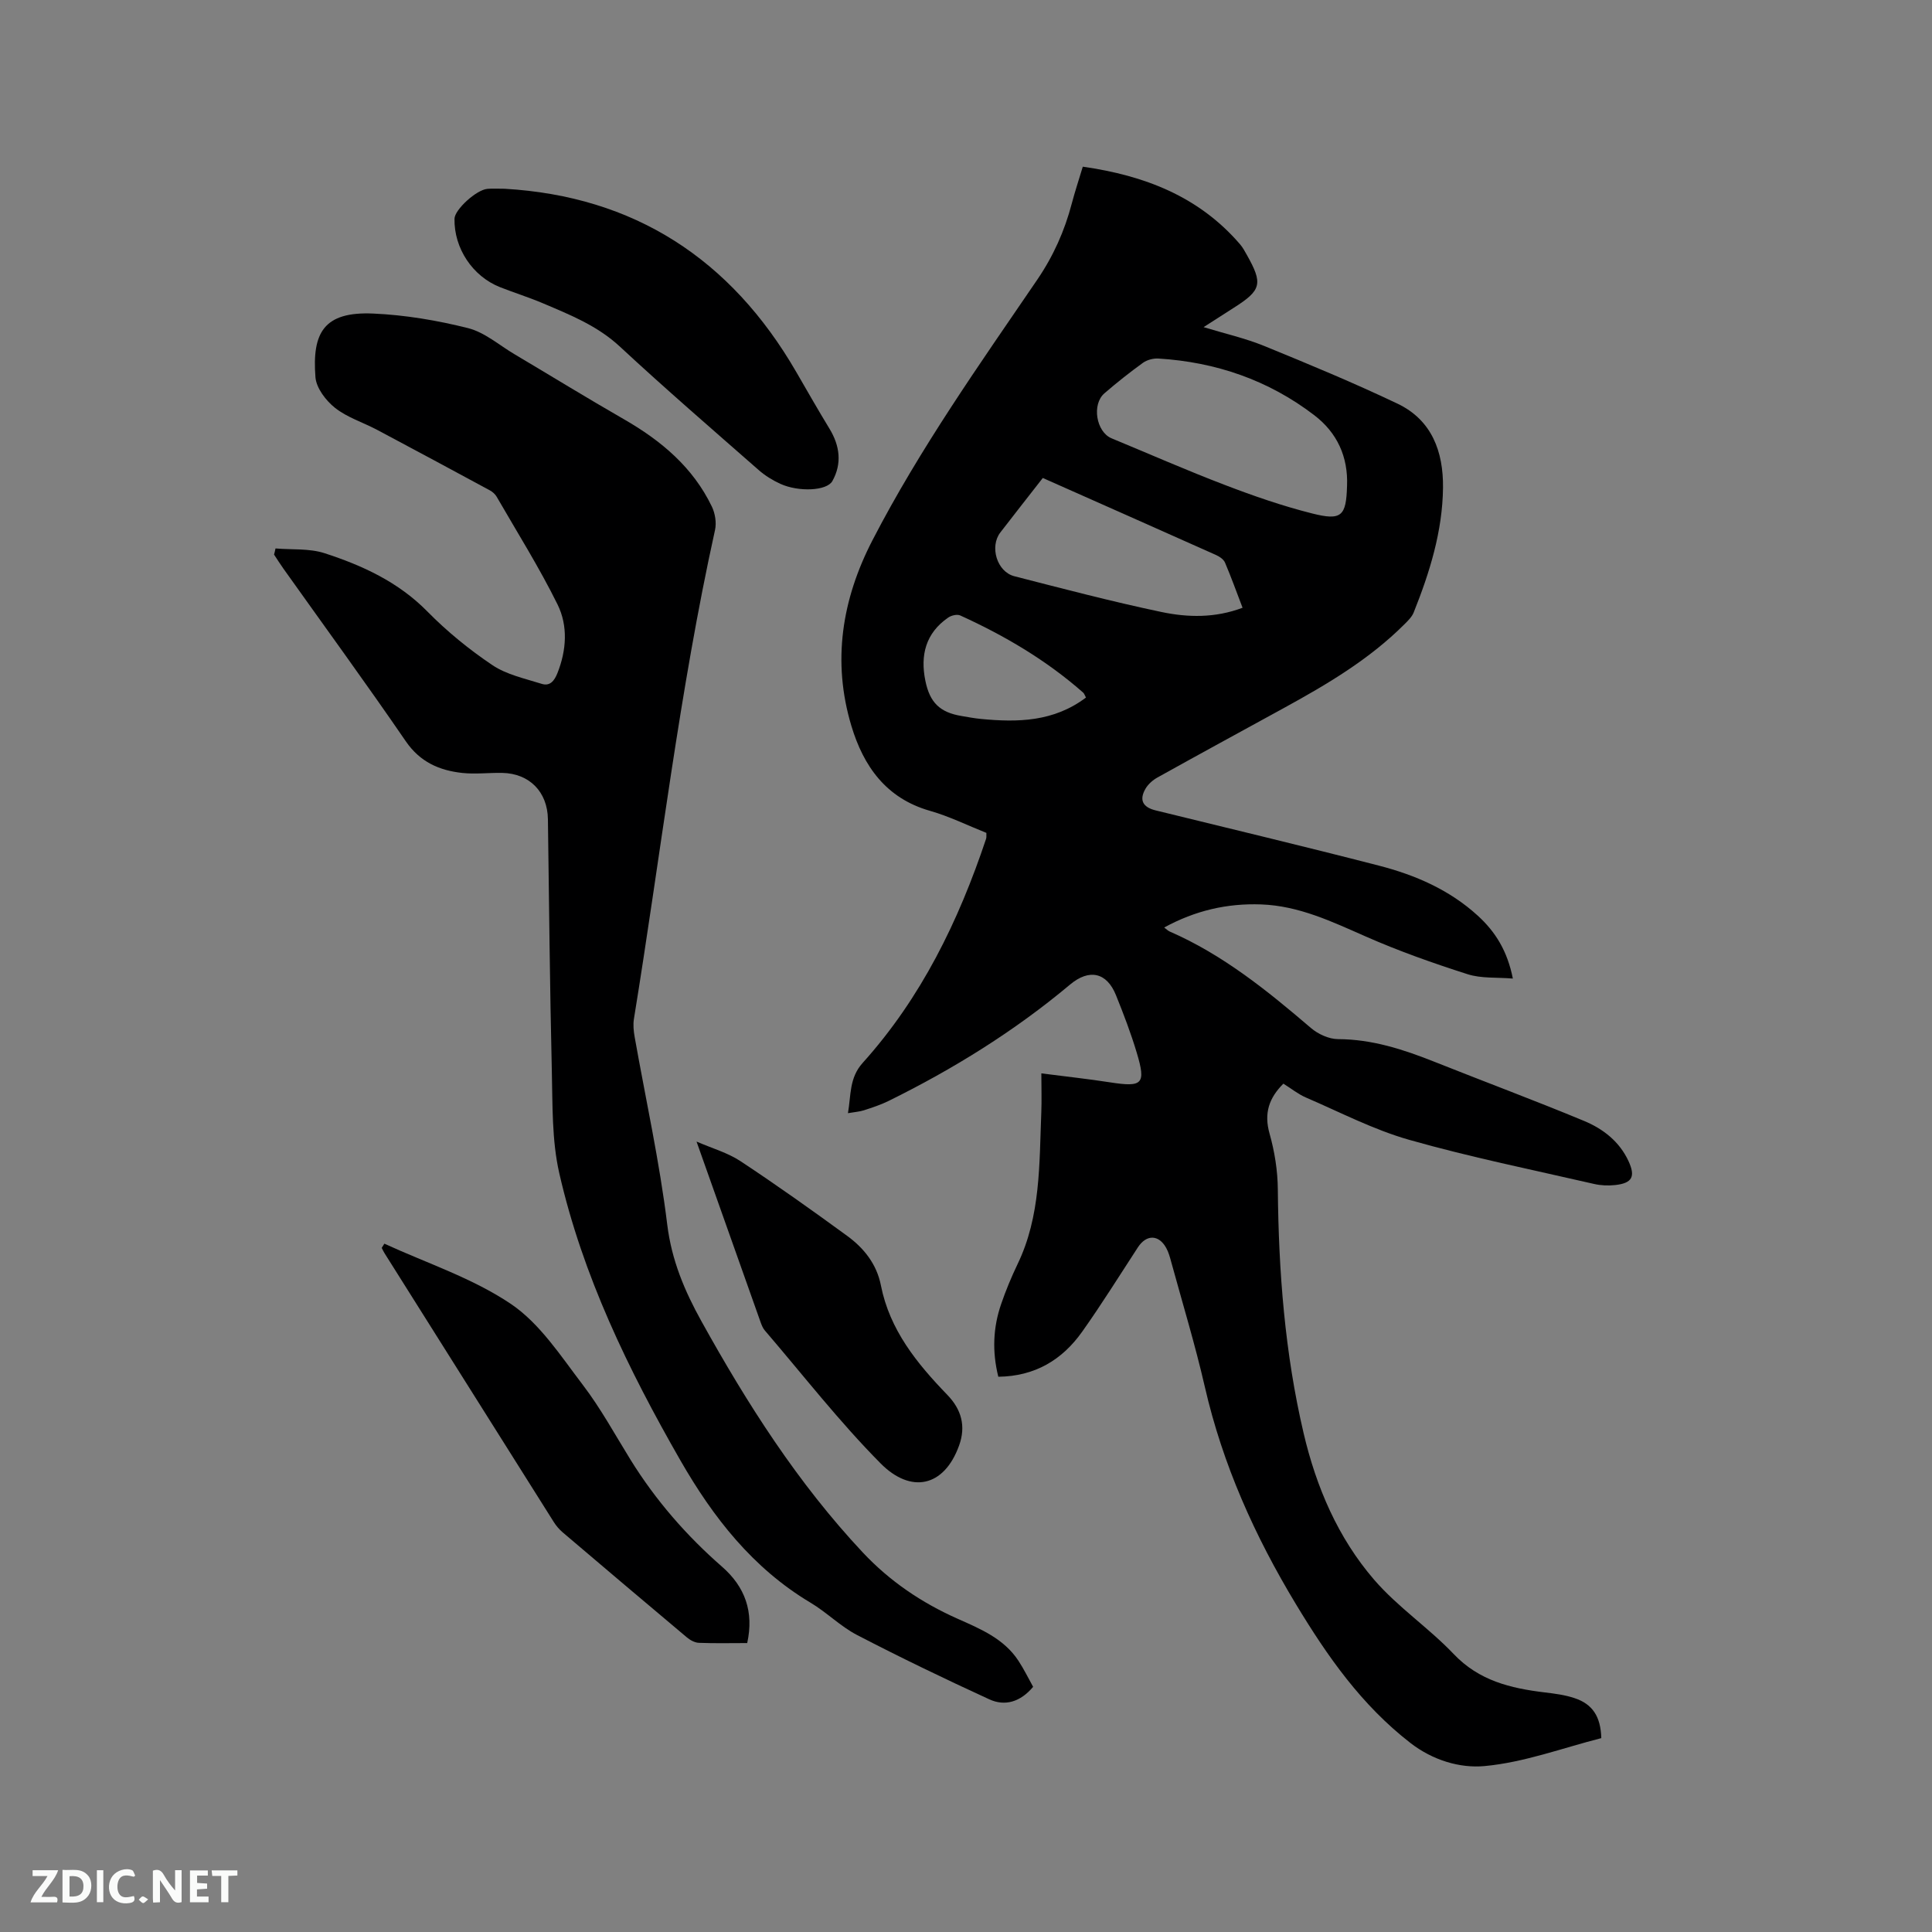 <svg enable-background="new 0 0 400 400" viewBox="0 0 400 400" xmlns="http://www.w3.org/2000/svg"><rect x="0" y="0" width="400" height="400" fill="#808080" stroke="none"/><path d="m331.53 359.86c-8.01 2.04-16 5.04-24.21 5.79-5.04.46-10.67-1.18-15.35-4.82-10.07-7.82-17.07-17.8-23.62-28.63-8.58-14.2-15.2-28.94-18.91-45.1-1.99-8.66-4.58-17.17-6.93-25.75-.28-1.02-.55-2.07-1.06-2.98-1.55-2.8-4.1-2.81-5.85-.14-3.82 5.85-7.51 11.8-11.56 17.5-4.13 5.82-9.77 9.22-17.35 9.31-1.29-5.18-1.1-10.17.59-15.06.96-2.8 2.1-5.55 3.38-8.22 4.83-9.99 4.5-20.77 4.93-31.44.1-2.52.01-5.05.01-8.09 5.1.66 9.69 1.15 14.24 1.86 6.72 1.04 7.46.37 5.52-6.11-1.21-4.05-2.73-8.02-4.31-11.94-1.92-4.77-5.57-5.49-9.49-2.21-11.51 9.65-24.18 17.5-37.63 24.13-1.61.79-3.34 1.35-5.05 1.91-.89.29-1.86.35-3.32.6.65-3.76.25-7.29 3.04-10.4 12.12-13.46 19.87-29.38 25.56-46.41.1-.29.04-.63.06-1.22-3.85-1.53-7.66-3.42-11.69-4.57-9.09-2.59-13.76-9.26-16.26-17.58-4.01-13.33-1.98-26.16 4.36-38.43 9.81-18.98 22.13-36.37 34.12-53.95 3.35-4.92 5.66-10.1 7.15-15.77.64-2.44 1.44-4.84 2.28-7.63 12.74 1.82 24.02 6.13 32.57 16.08.55.64.95 1.4 1.37 2.14 3.4 6.01 3.06 7.35-2.66 10.98-1.94 1.23-3.88 2.49-6.27 4.02 4.52 1.38 8.66 2.31 12.53 3.89 9.28 3.79 18.56 7.64 27.61 11.95 7.12 3.39 9.51 9.93 9.43 17.4-.1 9.03-2.75 17.53-6.07 25.83-.37.93-1.19 1.72-1.92 2.45-7.28 7.28-16.04 12.45-24.98 17.35-8.72 4.78-17.46 9.53-26.15 14.37-.97.54-1.93 1.38-2.48 2.33-1.35 2.34-.56 3.83 2.09 4.48 15.42 3.79 30.87 7.47 46.24 11.44 7.53 1.94 14.62 5.01 20.49 10.38 3.62 3.31 6.1 7.26 7.24 13-3.31-.28-6.53.01-9.37-.9-7.13-2.28-14.22-4.78-21.07-7.8-7.01-3.08-13.84-6.37-21.69-6.65-7.04-.25-13.61 1.26-20.06 4.78.53.39.8.68 1.12.82 11.03 4.8 20.22 12.25 29.26 19.98 1.48 1.27 3.72 2.3 5.62 2.31 7.06.03 13.52 2.13 19.95 4.69 10.31 4.11 20.72 7.98 30.97 12.24 3.93 1.63 7.35 4.26 9.23 8.36 1.46 3.17.75 4.53-2.75 4.92-1.45.16-2.99.1-4.41-.23-12.78-2.94-25.66-5.55-38.26-9.13-7.36-2.09-14.29-5.71-21.36-8.75-1.63-.7-3.06-1.87-4.69-2.88-2.97 2.96-4.06 6.12-2.86 10.35 1.05 3.72 1.68 7.68 1.71 11.54.16 17.01 1.45 33.9 5.34 50.48 2.61 11.14 7.11 21.67 14.62 30.36 4.88 5.65 11.29 9.94 16.46 15.37 5.25 5.52 11.77 7.08 18.8 7.93 2.09.25 4.23.52 6.21 1.19 3.76 1.24 5.42 3.85 5.54 8.28zm-52.64-259.24c.25-6.05-2.06-11.05-6.79-14.66-9.5-7.27-20.38-11-32.28-11.73-1.06-.06-2.34.28-3.19.89-2.74 1.98-5.4 4.09-7.96 6.3-2.68 2.3-1.71 8.01 1.47 9.33 7.81 3.23 15.55 6.64 23.44 9.65 5.9 2.26 11.91 4.35 18.03 5.89 6.16 1.57 7.1.56 7.28-5.67zm-62.99-1.66c-3.07 3.94-5.95 7.59-8.79 11.28-2.26 2.93-.71 8.13 2.89 9.06 10.13 2.6 20.25 5.26 30.48 7.41 5.44 1.14 11.08 1.27 16.78-.88-1.27-3.32-2.37-6.38-3.64-9.36-.29-.67-1.13-1.24-1.85-1.56-11.87-5.31-23.76-10.57-35.87-15.95zm8.94 45.46c-.27-.49-.36-.83-.58-1.02-7.62-6.71-16.26-11.8-25.46-15.98-.64-.29-1.84-.01-2.48.44-4.67 3.21-5.82 7.79-4.73 13.1.92 4.51 3.01 6.52 7.43 7.27 1.36.23 2.71.49 4.08.62 7.6.73 15.05.61 21.74-4.43z" fill="#000001"/><path d="m57.04 113.55c3.39.29 6.99-.04 10.14.98 7.87 2.55 15.29 5.96 21.31 12.08 4.06 4.13 8.65 7.87 13.46 11.1 2.94 1.98 6.72 2.77 10.19 3.87 1.7.54 2.62-.59 3.26-2.19 1.9-4.77 2.22-9.81.03-14.25-3.78-7.65-8.34-14.91-12.61-22.31-.3-.52-.84-1-1.37-1.29-7.79-4.21-15.6-8.42-23.42-12.57-2.89-1.53-6.16-2.54-8.67-4.53-1.89-1.5-3.87-4.09-4.05-6.34-.71-9.19 1.71-13.64 11.98-13.18 6.59.29 13.23 1.41 19.63 3.02 3.44.87 6.44 3.53 9.62 5.41 7.56 4.49 15.05 9.09 22.67 13.47 7.7 4.43 14.27 9.94 18.18 18.08.67 1.4.98 3.32.65 4.82-7.39 33.44-11.29 67.46-16.79 101.21-.2 1.22-.07 2.54.15 3.77 2.29 12.93 5.15 25.79 6.74 38.8.91 7.43 3.6 13.78 7.1 20.08 9.48 17.09 19.93 33.48 33.38 47.83 5.63 6 12.2 10.42 19.63 13.73 4.75 2.11 9.6 4.12 12.61 8.71 1.14 1.74 2.06 3.63 3.04 5.39-2.63 3.13-5.82 4.08-9.07 2.59-9.22-4.23-18.37-8.64-27.37-13.31-3.45-1.79-6.29-4.7-9.65-6.7-11.95-7.13-20.16-17.65-26.94-29.46-10.78-18.8-20.23-38.23-25.08-59.47-1.55-6.81-1.37-14.07-1.54-21.14-.41-17.38-.57-34.76-.81-52.14-.08-5.64-3.81-9.49-9.49-9.59-2.75-.05-5.53.3-8.24.01-4.75-.52-8.74-2.25-11.69-6.55-8.27-12.06-16.89-23.87-25.37-35.79-.67-.94-1.27-1.91-1.91-2.87.12-.41.21-.84.3-1.27z" fill="#000001"/><path d="m104.47 39.08c26.79 1.55 46.82 14.51 60.36 37.89 2.28 3.94 4.53 7.89 6.9 11.78 2.16 3.54 2.62 7.23.61 10.84-1.16 2.08-7.05 2.28-10.76.59-1.61-.73-3.18-1.7-4.5-2.86-9.63-8.45-19.34-16.83-28.73-25.55-4.66-4.33-10.28-6.57-15.9-8.96-2.92-1.24-5.96-2.19-8.91-3.35-5.71-2.25-9.56-8.08-9.44-14.18.04-1.88 4.53-6 6.82-6.18 1.04-.09 2.11-.02 3.55-.02z" fill="#000001"/><path d="m79.58 257.49c8.81 4.05 18.27 7.13 26.2 12.48 6.01 4.06 10.34 10.8 14.88 16.75 3.71 4.86 6.67 10.31 9.9 15.53 5.18 8.35 11.54 15.67 18.93 22.12 4.78 4.18 6.63 9.35 5.21 15.81-3.45 0-6.72.08-10-.05-.84-.03-1.8-.55-2.47-1.11-8.6-7.22-17.17-14.48-25.73-21.76-.71-.61-1.35-1.35-1.85-2.15-11.69-18.54-23.37-37.1-35.04-55.65-.22-.35-.39-.73-.58-1.1.19-.29.37-.58.55-.87z" fill="#000001"/><path d="m144.21 236.35c3.25 1.41 6.46 2.31 9.12 4.07 7.49 4.95 14.81 10.16 22.06 15.45 3.47 2.53 6.12 5.84 6.99 10.25 1.82 9.24 7.46 16.16 13.76 22.68 2.91 3.01 3.88 6.46 2.43 10.48-3.13 8.67-10.02 9.98-16.24 3.71-8.55-8.62-16.05-18.29-23.98-27.53-.4-.46-.65-1.09-.86-1.67-4.35-12.23-8.68-24.47-13.28-37.44z" fill="#000001"/><g fill="#fafbfa"><path d="m37.59 393.81c-.92.31-1.52.05-2-.78-.7-1.2-1.52-2.34-2.47-3.78v4.59c-.55.03-.95.05-1.41.07-.03-.37-.06-.64-.06-.91 0-1.91 0-3.81 0-5.7 1.13-.41 1.77-.03 2.29.91.62 1.11 1.38 2.14 2.31 3.19v-4.2h1.35v6.61z"/><path d="m12.94 393.88v-6.75c1.9.19 3.93-.54 5.37 1.29.8 1.01.78 2.88.03 3.97-1.37 1.97-3.4 1.51-5.4 1.49m1.45-1.22c2.04.12 2.92-.58 2.89-2.21-.03-1.51-.98-2.19-2.89-2z"/><path d="m11.81 393.87h-5.49c.68-2.18 2.47-3.48 3.51-5.45h-3.08v-1.21h5.29c-.71 2.13-2.44 3.48-3.47 5.51.86 0 1.63.04 2.39-.01.79-.05 1.14.21.85 1.16"/><path d="m39.33 393.86v-6.61h3.7v1.07h-2.22v1.52c.68.04 1.34.09 2.07.13v1.07c-.72.05-1.38.09-2.1.14v1.48h2.4v1.19h-3.85z"/><path d="m27.71 388.56c-1.15-.3-2.46-.61-3.1.64-.37.73-.41 1.93-.06 2.67.63 1.35 1.99.93 3.17.68.35.94-.01 1.32-.93 1.46-1.62.25-3.05-.27-3.76-1.48-.73-1.24-.6-3.03.31-4.17.88-1.11 2.71-1.7 4-1.16.32.13.44.74.65 1.12-.1.08-.19.16-.28.24"/><path d="m49.15 387.24v1.07c-.59.02-1.17.05-1.87.08v5.44h-1.48v-5.44h-1.85c-.05-.4-.08-.73-.13-1.15z"/><path d="m20.06 387.21h1.33v6.62h-1.33z"/><path d="m30.68 393.25c-.49.38-.8.79-1.05.76-.32-.05-.6-.45-.9-.7.26-.24.51-.64.8-.67.29-.04.62.3 1.15.61"/></g></svg>